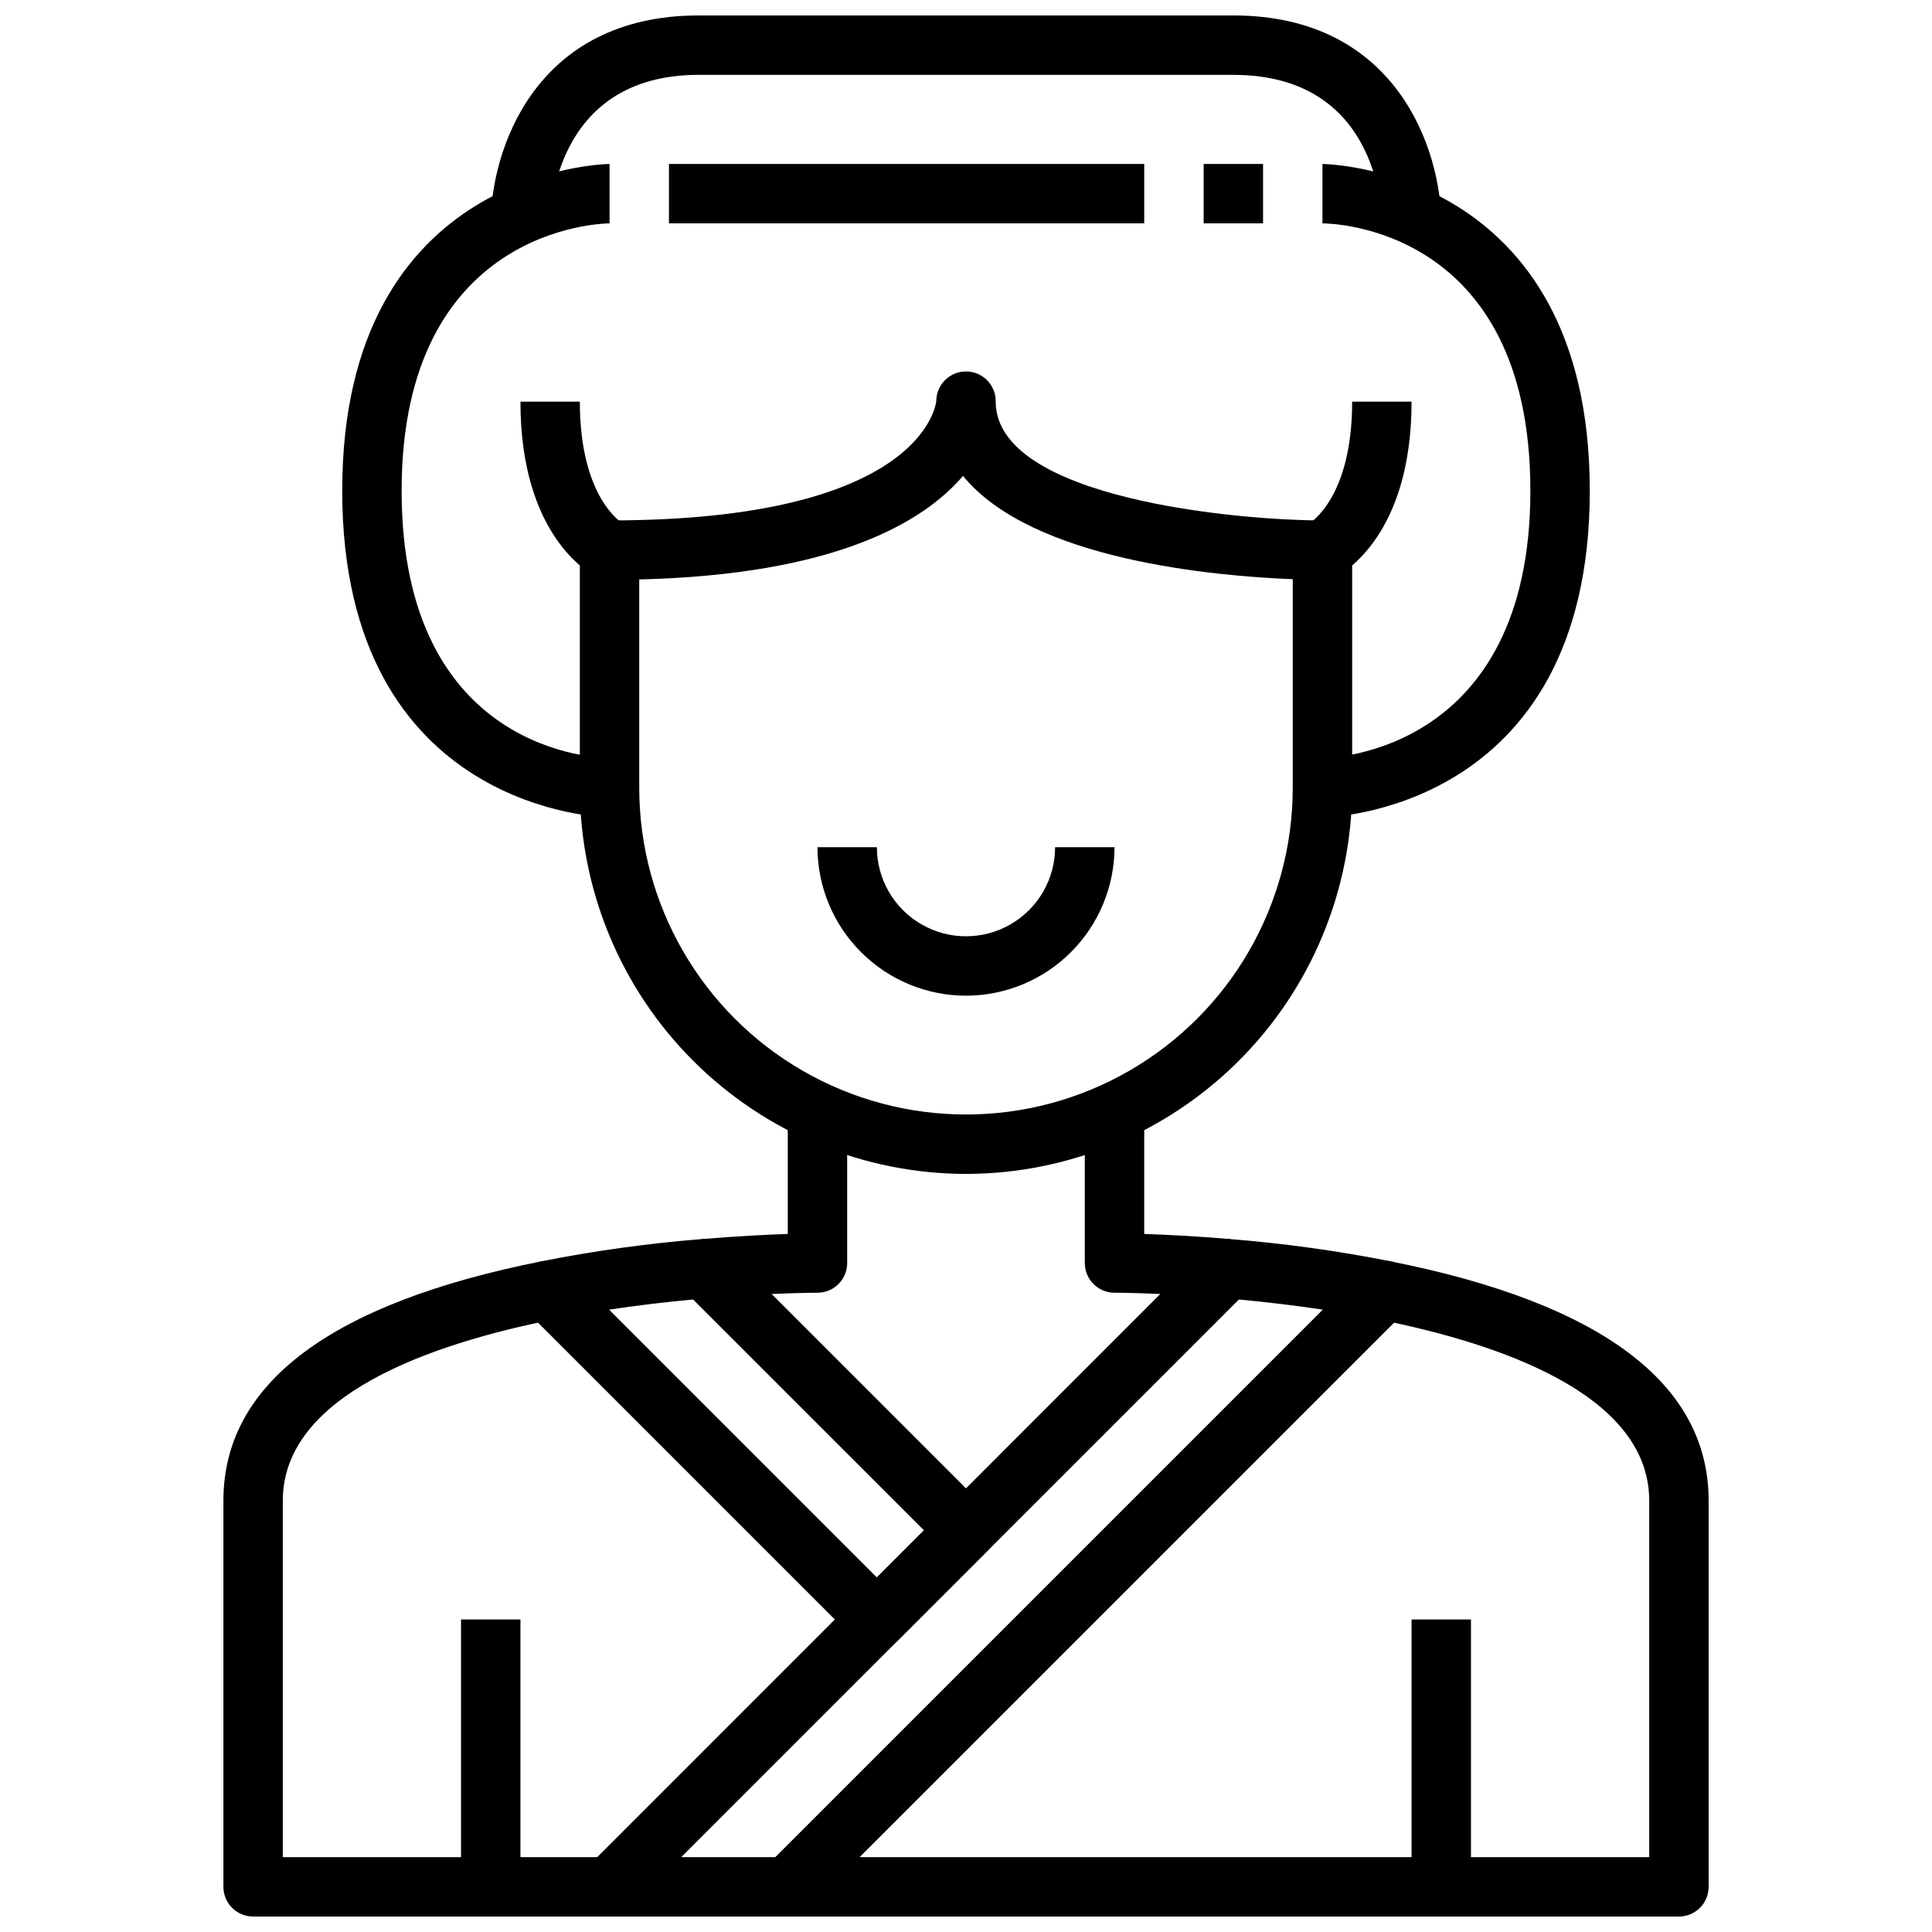<?xml version="1.0" encoding="UTF-8"?>
<!-- The Best Svg Icon site in the world: iconSvg.co, Visit us! https://iconsvg.co -->
<svg width="800px" height="800px" version="1.1" viewBox="144 144 512 512" xmlns="http://www.w3.org/2000/svg">
 <defs>
  <clipPath id="d">
   <path d="m344 478h253v173.9h-253z"/>
  </clipPath>
  <clipPath id="c">
   <path d="m203 478h103v173.9h-103z"/>
  </clipPath>
  <clipPath id="b">
   <path d="m297 472h222v179.9h-222z"/>
  </clipPath>
  <clipPath id="a">
   <path d="m274 148.09h252v55.906h-252z"/>
  </clipPath>
 </defs>
 <path d="m400 455.1c-27.133-0.031-53.145-10.82-72.328-30.008-19.188-19.184-29.977-45.195-30.008-72.328v-62.977c0-4.348 3.523-7.871 7.871-7.871 82.891 0 86.504-30.699 86.594-31.676h-0.004c0.039-4.348 3.598-7.84 7.945-7.801 4.348 0.039 7.84 3.594 7.801 7.941v0.047c0 25.703 64.125 31.488 86.594 31.488h-0.004c2.09 0 4.094 0.828 5.566 2.305 1.477 1.477 2.309 3.481 2.309 5.566v62.977c-0.031 27.133-10.824 53.145-30.008 72.328-19.188 19.188-45.199 29.977-72.328 30.008zm-86.594-157.54v55.199c0 30.938 16.504 59.523 43.297 74.992 26.789 15.469 59.801 15.469 86.59 0 26.793-15.469 43.297-44.055 43.297-74.992v-55.27c-20.145-0.789-69.094-4.93-87.379-27.363-10.578 12.352-33.969 26.168-85.805 27.434z"/>
 <g clip-path="url(#d)">
  <path d="m588.93 651.9h-236.16c-3.184 0-6.051-1.918-7.269-4.859-1.219-2.941-0.547-6.324 1.703-8.578l158.07-158.07c1.855-1.852 4.512-2.664 7.086-2.156 56.043 11.117 84.445 32.457 84.445 63.457v102.34c0 2.086-0.832 4.09-2.309 5.566-1.477 1.477-3.477 2.305-5.566 2.305zm-217.16-15.742h209.29v-94.465c0-26.766-35.848-40.367-67.652-47.168z"/>
 </g>
 <path d="m376.38 581.05c-2.09 0-4.09-0.828-5.566-2.305l-87.223-87.223c-2.051-2.051-2.812-5.062-1.977-7.84 0.836-2.781 3.133-4.875 5.977-5.449 14.004-2.769 28.16-4.727 42.391-5.863 2.312-0.207 4.594 0.629 6.227 2.273l69.352 69.352c3.074 3.074 3.074 8.059 0 11.133l-23.617 23.617h0.004c-1.477 1.477-3.481 2.305-5.566 2.305zm-70.973-89.977 70.973 70.973 12.484-12.484-61.188-61.18c-7.746 0.715-15.188 1.621-22.27 2.691z"/>
 <path d="m331.31 488.06-1.332-15.688c9.445-0.789 17.367-1.18 22.789-1.363v-31.652h15.742v39.359h0.004c0 2.086-0.832 4.09-2.309 5.566-1.477 1.477-3.477 2.305-5.566 2.305-0.117 0-12.277 0-29.328 1.473z"/>
 <g clip-path="url(#c)">
  <path d="m305.54 651.9h-94.465c-4.348 0-7.871-3.523-7.871-7.871v-102.34c0-31 28.402-52.34 84.434-63.457l3.055 15.438c-32.723 6.504-71.746 20.098-71.746 48.02v94.465h86.594z"/>
 </g>
 <path d="m468.69 488.06c-17.051-1.473-29.215-1.473-29.332-1.473-4.348 0-7.871-3.523-7.871-7.871v-39.359h15.742v31.652c5.422 0.18 13.383 0.559 22.828 1.363z"/>
 <g clip-path="url(#b)">
  <path d="m352.77 651.9h-47.23c-3.184 0-6.055-1.918-7.273-4.859-1.219-2.941-0.543-6.324 1.707-8.578l163.79-163.82c1.637-1.645 3.918-2.477 6.227-2.273 14.23 1.137 28.387 3.094 42.391 5.863 2.844 0.574 5.141 2.668 5.977 5.449 0.836 2.777 0.078 5.789-1.977 7.84l-158.07 158.07c-1.469 1.469-3.461 2.301-5.543 2.305zm-28.23-15.742h24.969l145.08-145.08c-7.086-1.07-14.523-1.977-22.27-2.691z"/>
 </g>
 <path d="m518.08 573.18h15.742v70.848h-15.742z"/>
 <path d="m266.18 573.18h15.742v70.848h-15.742z"/>
 <path d="m497.98 296.88-7.039-14.09 3.519 7.004-3.707-6.941c0.473-0.277 11.582-6.922 11.582-32.418h15.742c0 35.328-18.043 45.375-20.098 46.445z"/>
 <path d="m302.02 296.88c-2.055-1.07-20.098-11.117-20.098-46.445h15.742c0 25.496 11.109 32.141 11.578 32.418z"/>
 <path d="m494.46 360.64v-15.742c2.219 0 55.105-1.273 55.105-70.848 0-70.062-52.852-70.848-55.105-70.848v-15.746c0.707 0 70.848 0.992 70.848 86.594 0.004 85.602-70.137 86.59-70.848 86.59z"/>
 <path d="m305.54 360.64c-0.707 0-70.848-0.992-70.848-86.594 0-85.598 70.137-86.59 70.848-86.59v15.742c-2.25 0-55.105 1.273-55.105 70.848 0 70.062 52.852 70.848 55.105 70.848z"/>
 <g clip-path="url(#a)">
  <path d="m510.21 203.2c0-4.023-1.387-39.359-39.359-39.359l-141.7-0.004c-38.91 0-39.359 37.785-39.359 39.359l-15.742 0.004c0-19.059 11.516-55.105 55.105-55.105h141.7c43.586 0 55.105 36.047 55.105 55.105z"/>
 </g>
 <path d="m462.98 187.45h15.742v15.742h-15.742z"/>
 <path d="m321.28 187.45h125.95v15.742h-125.95z"/>
 <path d="m400 407.87c-10.438-0.012-20.441-4.164-27.82-11.543-7.379-7.379-11.527-17.383-11.543-27.816h15.746c0 8.438 4.5 16.23 11.809 20.449 7.305 4.219 16.309 4.219 23.613 0 7.309-4.219 11.809-12.012 11.809-20.449h15.746c-0.012 10.434-4.164 20.438-11.543 27.816s-17.383 11.531-27.816 11.543z"/>
</svg>